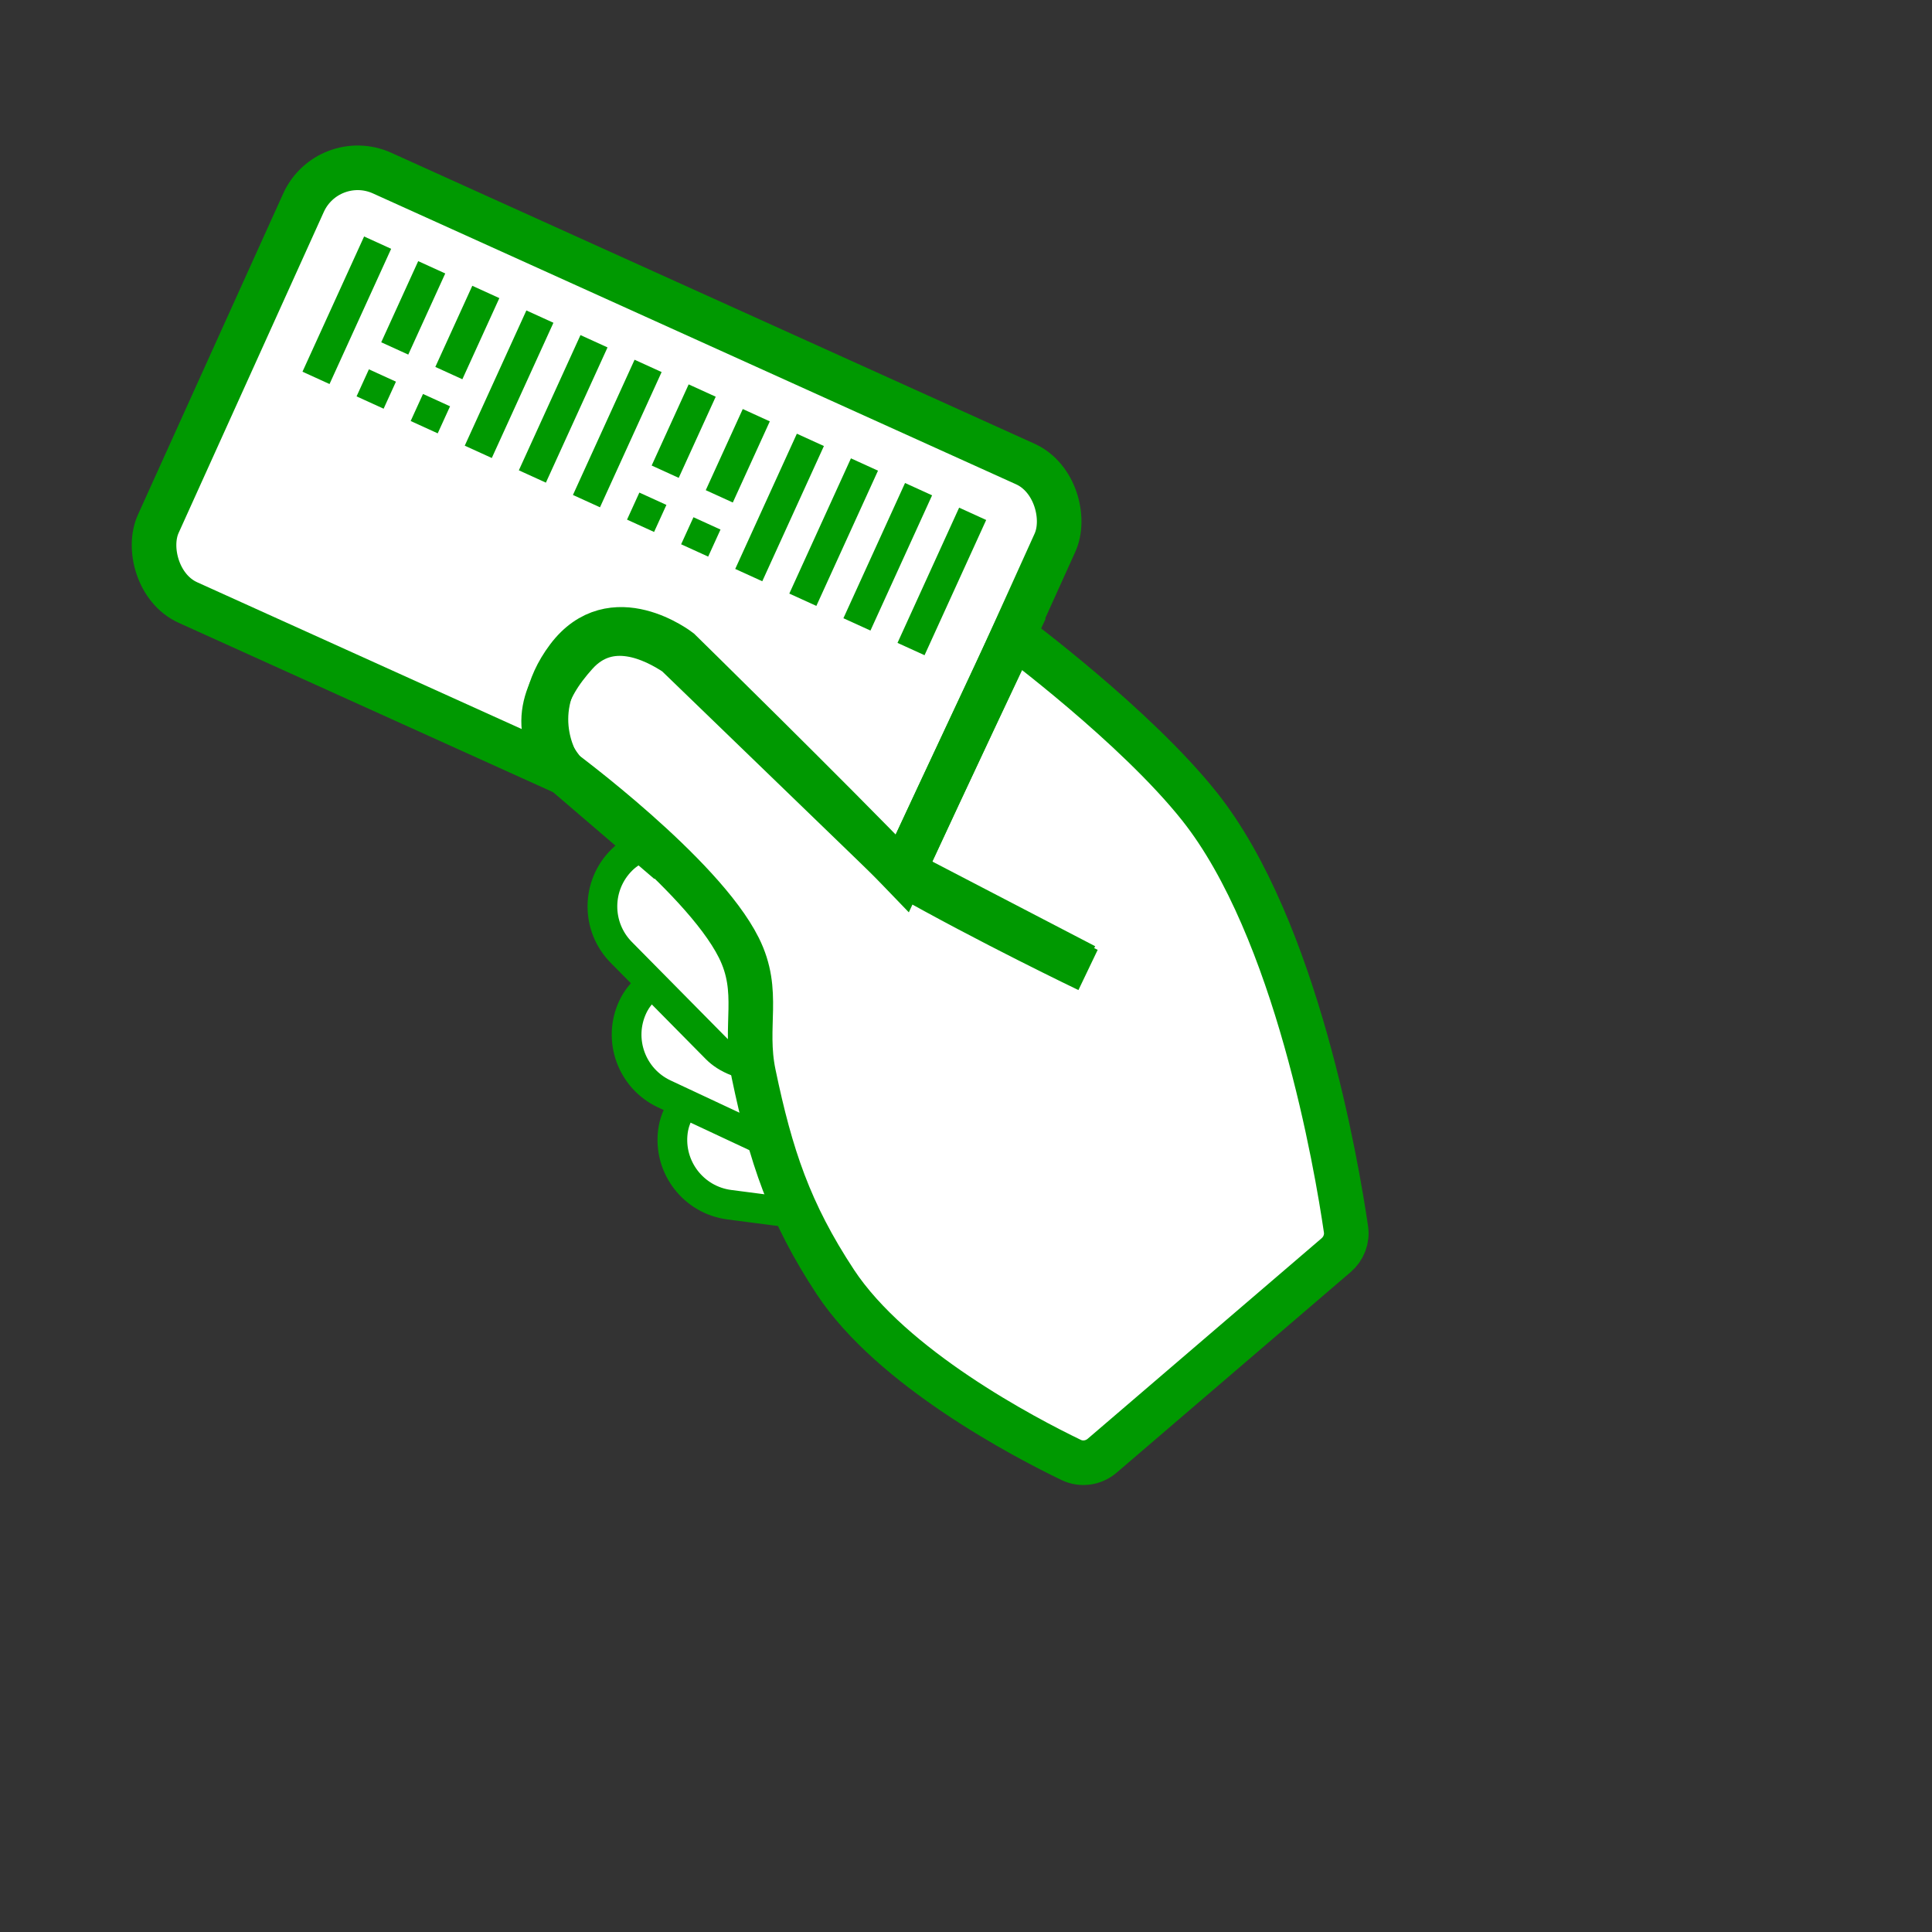 <svg width="120" height="120" viewBox="0 0 130 130" fill="none" xmlns="http://www.w3.org/2000/svg">
    <rect x="0" y="0" width="130" height="130" fill="#333333" stroke="none"/>
    <style>
     <![CDATA[
         .line-card2{animation: line-card2 3s infinite ease-in-out; transform-origin: 78px 90.5px; animation-delay: 0s;}
         @keyframes line-card2 {
             0% { transform: rotate(0deg);}
             30% { transform: rotate(12deg);}
             40% { transform: rotate(0deg);}
             100% { transform: rotate(0deg);}
         }]]>
    </style>
    <g class="line-card2">
        <rect x="44.712" y="80.496" width="8.804" height="17.912" rx="4.402" transform="rotate(-82.603 44.712 80.496)" fill="white" stroke="rgb(0,153,1)" stroke-width="2"/>
        <rect x="40.712" y="71.739" width="8.804" height="17.912" rx="4.402" transform="rotate(-64.901 40.712 71.739)" fill="white" stroke="rgb(0,153,1)" stroke-width="2"/>
        <rect x="38.712" y="60.953" width="8.804" height="17.912" rx="4.402" transform="rotate(-44.645 38.712 60.953)" fill="white" stroke="rgb(0,153,1)" stroke-width="2"/>
        <rect x="22.069" y="10" width="55.498" height="31.713" rx="4" transform="rotate(24.337 22.069 10)" fill="white" stroke="rgb(0,153,1)" stroke-width="3"/>
        <path d="M80.713 54.266C87.243 62.482 89.949 78.48 90.568 82.716C90.665 83.378 90.407 84.028 89.899 84.463L74.166 97.949C73.583 98.448 72.768 98.57 72.076 98.237C68.921 96.715 60.031 92.061 56.212 86.266C53.119 81.572 51.86 77.77 50.712 72.266C50.03 68.994 51.207 66.755 49.712 63.766C47.212 58.766 37.712 51.766 37.712 51.766C37.712 51.766 35.212 48.266 38.212 44.266C41.212 40.266 45.712 43.766 45.712 43.766C45.712 43.766 55.831 53.689 60.712 58.766C63.712 52.266 68.213 42.766 68.213 42.766C68.213 42.766 76.403 48.844 80.713 54.266Z" fill="white"/>
        <path d="M60.712 58.766C55.831 53.689 45.712 43.766 45.712 43.766C45.712 43.766 41.212 40.266 38.212 44.266C35.212 48.266 37.712 51.766 37.712 51.766C37.712 51.766 47.212 58.766 49.712 63.766C51.207 66.755 50.03 68.994 50.712 72.266C51.86 77.77 53.119 81.572 56.212 86.266C60.031 92.061 68.921 96.715 72.076 98.237C72.768 98.57 73.583 98.448 74.166 97.949L89.899 84.463C90.407 84.028 90.665 83.378 90.568 82.716C89.949 78.48 87.243 62.482 80.713 54.266C76.403 48.844 68.213 42.766 68.213 42.766C68.213 42.766 63.712 52.266 60.712 58.766ZM60.712 58.766C66.57 62.086 73.213 65.266 73.213 65.266" stroke="rgb(0,153,1)" stroke-width="3"/>
       
	<path d="M45 58L38 52C35.5 49 36.651 46.332 38.75 44C41 41.5 44 43 45.5 44L60.5 58.5L73 65" stroke="rgb(0,153,1)" stroke-width="3"/>
        <rect x="24.5" y="15.912" width="2" height="10" transform="rotate(24.5 24.5 15.912)" fill="rgb(0,153,1)"/>
        <rect x="28.14" y="17.571" width="2" height="6" transform="rotate(24.5 28.14 17.571)" fill="rgb(0,153,1)"/>
        <rect width="2" height="2" transform="matrix(0.91 0.415 0.415 -0.91 23.993 26.671)" fill="rgb(0,153,1)"/>
        <rect x="31.78" y="19.23" width="2" height="6" transform="rotate(24.5 31.78 19.23)" fill="rgb(0,153,1)"/>
        <rect width="2" height="2" transform="matrix(0.91 0.415 0.415 -0.91 27.633 28.329)" fill="rgb(0,153,1)"/>
        <rect width="2" height="6" transform="matrix(-0.91 -0.415 -0.415 0.91 48.159 26.694)" fill="rgb(0,153,1)"/>
        <rect x="44.012" y="35.794" width="2" height="2" transform="rotate(-155.5 44.012 35.794)" fill="rgb(0,153,1)"/>
        <rect width="2" height="6" transform="matrix(-0.91 -0.415 -0.415 0.91 51.799 28.353)" fill="rgb(0,153,1)"/>
        <rect x="47.652" y="37.453" width="2" height="2" transform="rotate(-155.5 47.652 37.453)" fill="rgb(0,153,1)"/>
        <rect x="35.419" y="20.889" width="2" height="10" transform="rotate(24.5 35.419 20.889)" fill="rgb(0,153,1)"/>
        <rect x="39.059" y="22.547" width="2" height="10" transform="rotate(24.5 39.059 22.547)" fill="rgb(0,153,1)"/>
        <rect x="42.699" y="24.206" width="2" height="10" transform="rotate(24.5 42.699 24.206)" fill="rgb(0,153,1)"/>
        <rect x="53.619" y="29.183" width="2" height="10" transform="rotate(24.5 53.619 29.183)" fill="rgb(0,153,1)"/>
        <rect x="57.258" y="30.841" width="2" height="10" transform="rotate(24.5 57.258 30.841)" fill="rgb(0,153,1)"/>
        <rect x="60.898" y="32.5" width="2" height="10" transform="rotate(24.5 60.898 32.5)" fill="rgb(0,153,1)"/>
        <rect x="64.538" y="34.159" width="2" height="10" transform="rotate(24.5 64.538 34.159)" fill="rgb(0,153,1)"/>
        <path d="M69 41L61.2 57.7" stroke="rgb(0,153,1)" stroke-width="3"/>
    </g>
</svg>
